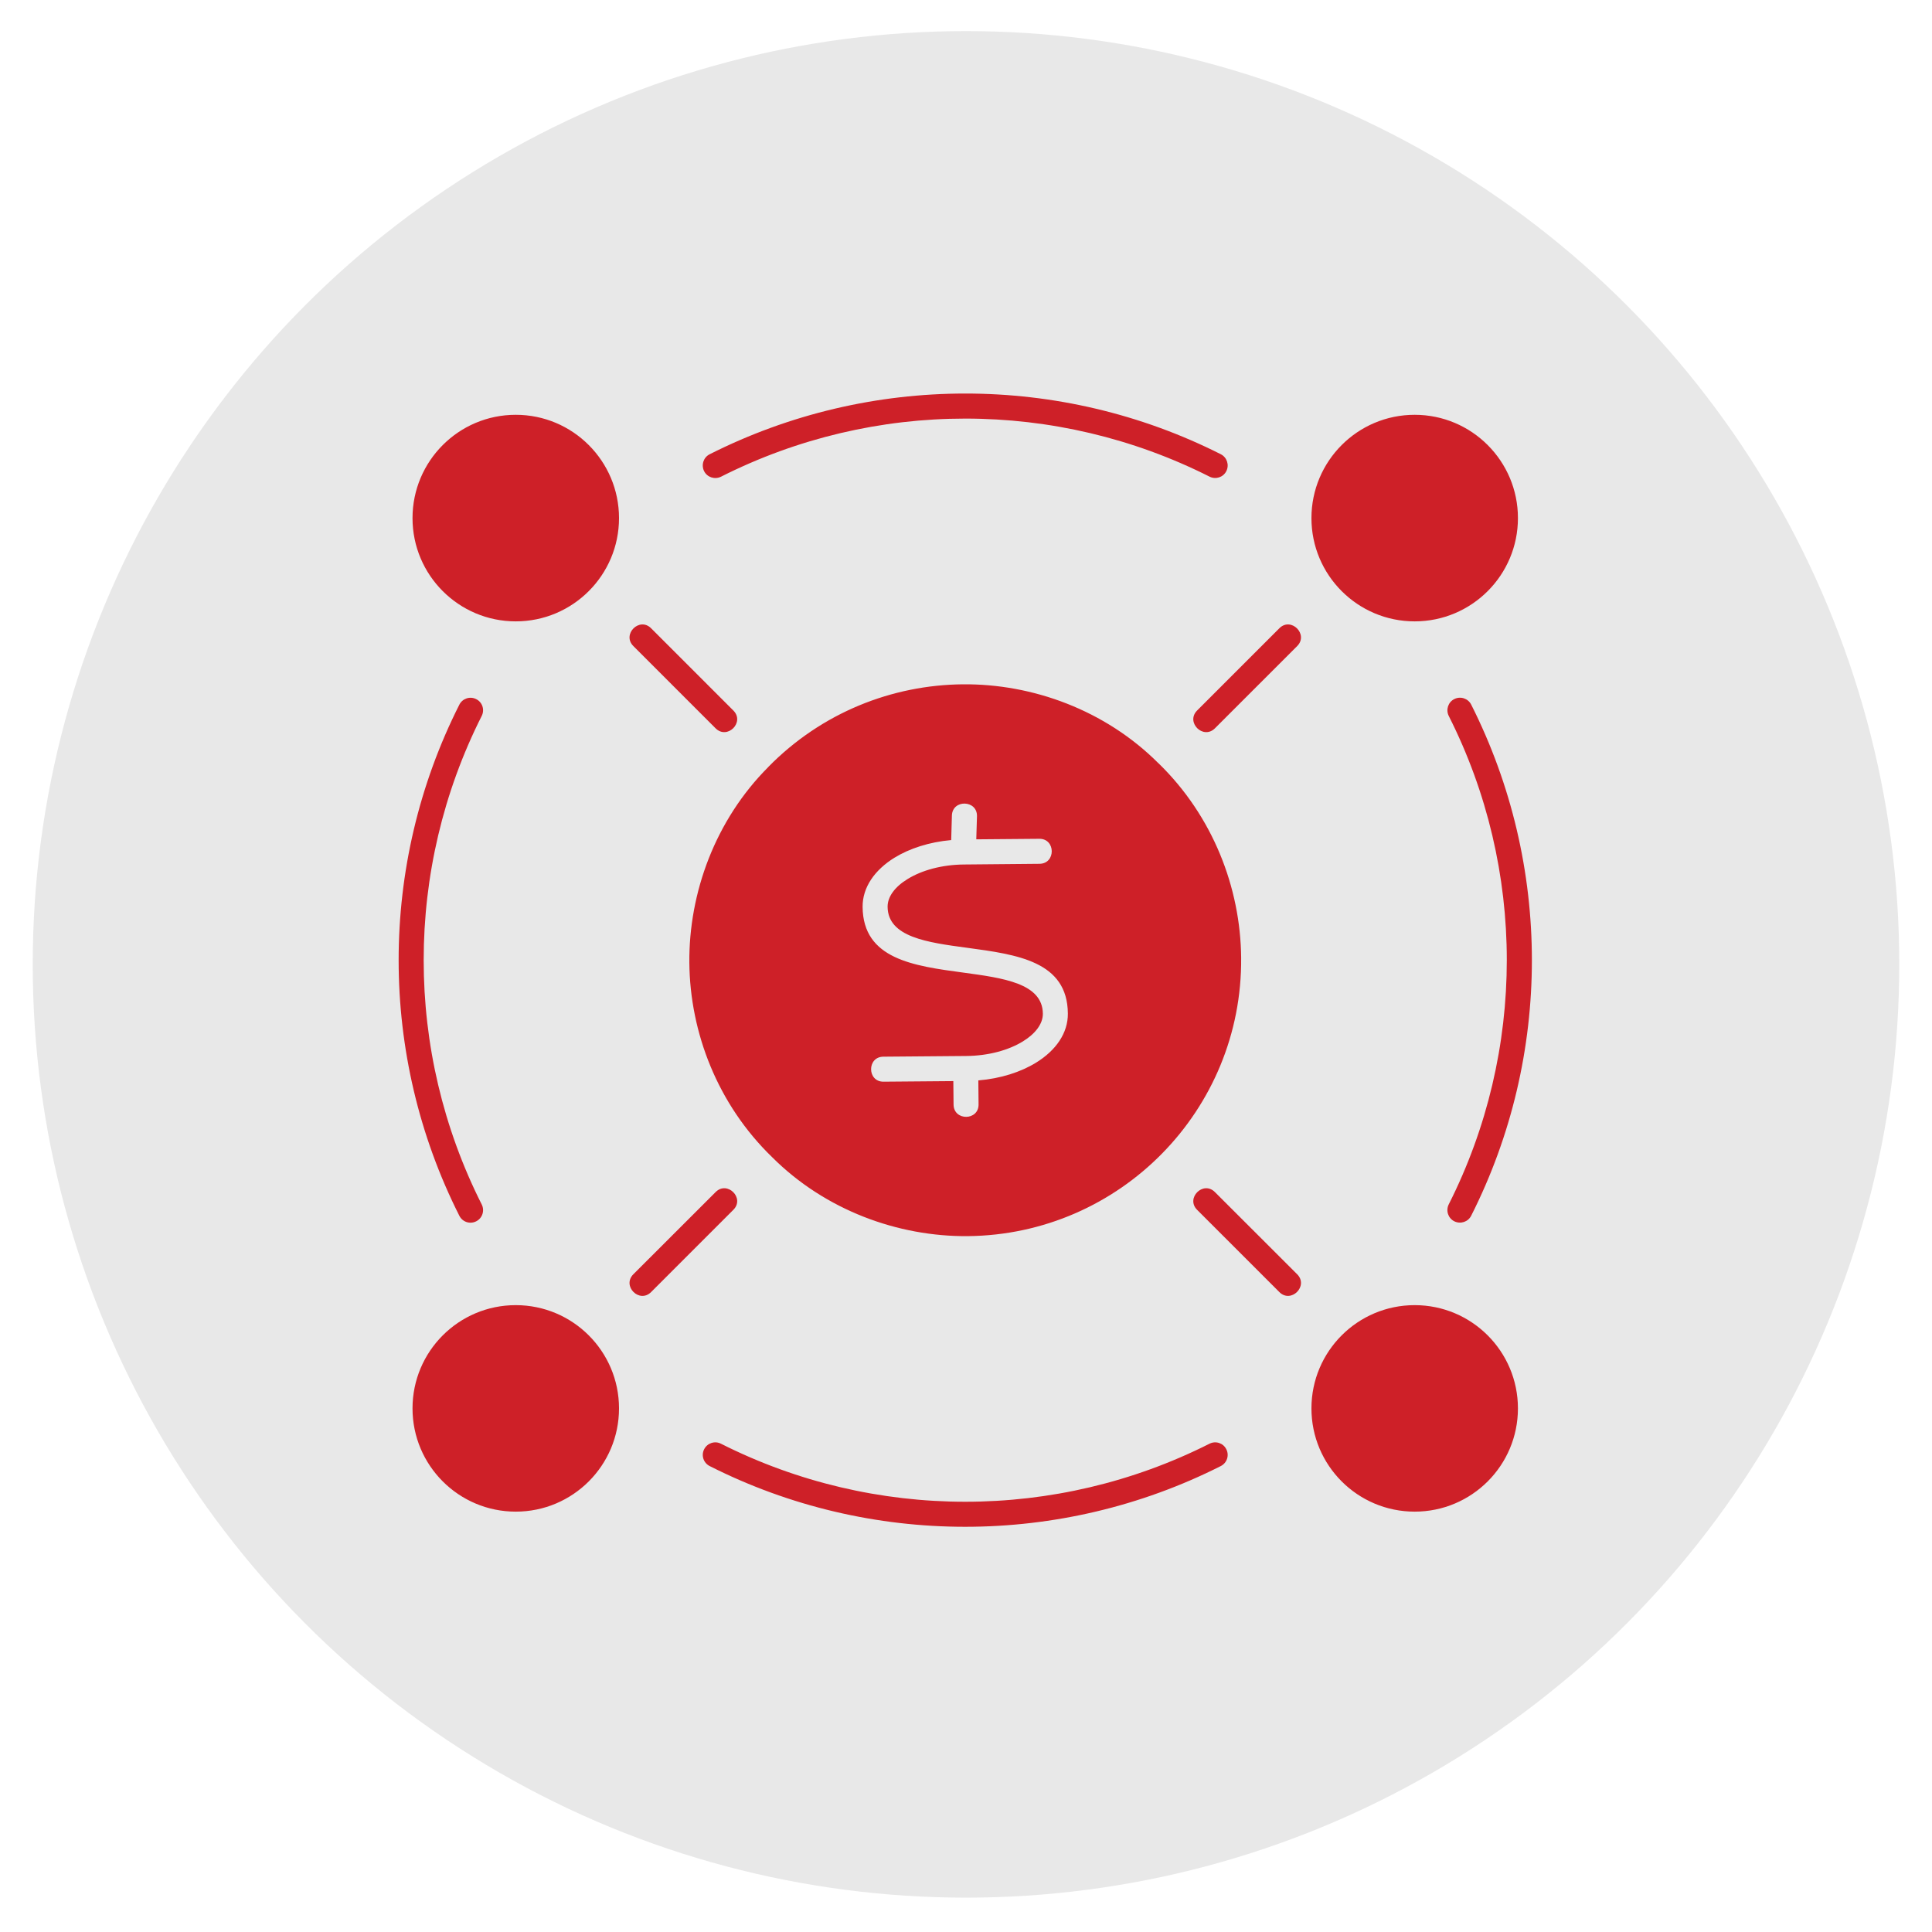 <svg xmlns="http://www.w3.org/2000/svg" xmlns:xlink="http://www.w3.org/1999/xlink" x="0px" y="0px" viewBox="0 0 500 500" xml:space="preserve"><style type="text/css">	.st0{fill-rule:evenodd;clip-rule:evenodd;fill:#E8E8E8;}	.st1{display:none;}	.st2{display:inline;}	.st3{fill:#CE2028;}	.st4{display:inline;fill-rule:evenodd;clip-rule:evenodd;fill:#CE2029;}	.st5{display:inline;fill-rule:evenodd;clip-rule:evenodd;fill:#CE2028;}</style><g id="Layer_13">	<circle class="st0" cx="250" cy="249.58" r="241.53"></circle></g><g id="Layer_1" class="st1">	<g class="st2">		<path class="st3" d="M320.97,277.8h-5.08v68.53l54.91,0V167.17h-66.09v62.61h2.24c0.9,0,1.73,0.57,2.02,1.48l13.98,43.59   c0.1,0.25,0.16,0.53,0.16,0.82C323.1,276.84,322.14,277.8,320.97,277.8z M341.53,184.08c0-1.17,0.96-2.13,2.13-2.13h10.97   c1.17,0,2.13,0.96,2.13,2.13v10.97c0,1.17-0.96,2.13-2.13,2.13h-10.97c-1.17,0-2.13-0.96-2.13-2.13V184.08z M341.53,206.02   c0-1.17,0.96-2.13,2.13-2.13h10.97c1.17,0,2.13,0.96,2.13,2.13v10.97c0,1.17-0.96,2.13-2.13,2.13h-10.97   c-1.17,0-2.13-0.96-2.13-2.13V206.02z M341.53,227.96c0-1.17,0.96-2.13,2.13-2.13h10.97c1.17,0,2.13,0.96,2.13,2.13v10.97   c0,1.17-0.96,2.13-2.13,2.13h-10.97c-1.17,0-2.13-0.96-2.13-2.13V227.96z M319.58,184.08c0-1.17,0.96-2.13,2.13-2.13h10.97   c1.17,0,2.13,0.96,2.13,2.13v10.97c0,1.17-0.96,2.13-2.13,2.13h-10.97c-1.17,0-2.13-0.96-2.13-2.13V184.08z M319.58,206.02   c0-1.17,0.96-2.13,2.13-2.13h10.97c1.17,0,2.13,0.96,2.13,2.13v10.97c0,1.17-0.96,2.13-2.13,2.13h-10.97   c-1.17,0-2.13-0.96-2.13-2.13V206.02z M321.72,241.06c-1.17,0-2.13-0.96-2.13-2.13v-10.97c0-1.17,0.96-2.13,2.13-2.13h10.97   c1.17,0,2.13,0.96,2.13,2.13v10.97c0,1.17-0.96,2.13-2.13,2.13H321.72z"></path>		<path class="st3" d="M168.46,222.68c10.94,1.09,22.19-1.59,31.65-8.03c0.97-0.66,1.22-1.98,0.56-2.95   c-0.66-0.97-1.98-1.21-2.95-0.56l-0.01-0.01c-8.63,5.87-18.87,8.3-28.83,7.31c-9.8-0.97-19.33-5.25-26.77-12.83   c-8.44-8.59-12.59-19.79-12.49-30.94s4.46-22.28,13.04-30.71c8.59-8.44,19.79-12.59,30.94-12.49c11.15,0.1,22.28,4.46,30.71,13.04   c7.44,7.56,11.55,17.17,12.35,26.99c0.81,9.99-1.79,20.19-7.82,28.7c-0.68,0.95-0.45,2.27,0.51,2.95   c0.95,0.68,2.27,0.45,2.95-0.51c6.62-9.34,9.48-20.53,8.6-31.48c-0.87-10.77-5.39-21.32-13.56-29.64   c-9.26-9.42-21.46-14.19-33.71-14.31c-12.25-0.1-24.54,4.46-33.96,13.71c-9.42,9.26-14.19,21.46-14.31,33.71   c-0.1,12.25,4.46,24.54,13.71,33.96C147.23,216.9,157.7,221.61,168.46,222.68z"></path>		<path class="st3" d="M164.28,283.73l5.81-5.22l0.01-0.01h-41.47v82.54h49.51v-67.72l-10.92,9.81c-0.39,0.39-0.92,0.63-1.52,0.63   c-1.17,0-2.13-0.96-2.13-2.13v-16.32C163.57,284.73,163.81,284.15,164.28,283.73z M151.26,333.7c0,1.17-0.96,2.13-2.13,2.13h-8.09   c-1.17,0-2.13-0.96-2.13-2.13v-8.09c0-1.17,0.96-2.13,2.13-2.13h8.09c1.17,0,2.13,0.96,2.13,2.13V333.7z M151.26,317.51   c0,1.17-0.96,2.13-2.13,2.13h-8.09c-1.17,0-2.13-0.96-2.13-2.13v-8.09c0-1.17,0.96-2.13,2.13-2.13h8.09   c1.17,0,2.13,0.96,2.13,2.13V317.51z M167.44,333.7c0,1.17-0.96,2.13-2.13,2.13h-8.09c-1.17,0-2.13-0.96-2.13-2.13v-8.09   c0-1.17,0.96-2.13,2.13-2.13h8.09c1.17,0,2.13,0.96,2.13,2.13V333.7z M165.3,307.28c1.17,0,2.13,0.96,2.13,2.13v8.09   c0,1.17-0.96,2.13-2.13,2.13h-8.09c-1.17,0-2.13-0.96-2.13-2.13v-8.09c0-1.17,0.96-2.13,2.13-2.13H165.3z"></path>		<rect x="121.38" y="365.31" class="st3" width="197.84" height="6.63"></rect>		<path class="st3" d="M311.62,361.04V278.5h-41.47l5.81,5.22c0.47,0.42,0.71,1,0.71,1.58v16.32c0,1.17-0.96,2.13-2.13,2.13   c-0.59,0-1.12-0.24-1.52-0.63l-10.92-9.81v67.72h49.51L311.62,361.04z M284.55,333.04c0,1.17-0.96,2.13-2.13,2.13h-8.09   c-1.17,0-2.13-0.96-2.13-2.13v-8.09c0-1.17,0.96-2.13,2.13-2.13h8.09c1.17,0,2.13,0.96,2.13,2.13V333.04z M284.55,316.87   c0,1.17-0.96,2.13-2.13,2.13h-8.09c-1.17,0-2.13-0.96-2.13-2.13v-8.09c0-1.17,0.96-2.13,2.13-2.13h8.09   c1.17,0,2.13,0.96,2.13,2.13V316.87z M300.74,333.04c0,1.17-0.96,2.13-2.13,2.13h-8.09c-1.17,0-2.13-0.96-2.13-2.13v-8.09   c0-1.17,0.96-2.13,2.13-2.13h8.09c1.17,0,2.13,0.96,2.13,2.13V333.04z M300.74,316.87c0,1.17-0.96,2.13-2.13,2.13h-8.09   c-1.17,0-2.13-0.96-2.13-2.13v-8.09c0-1.17,0.96-2.13,2.13-2.13h8.09c1.17,0,2.13,0.96,2.13,2.13V316.87z"></path>		<rect x="315.89" y="350.6" class="st3" width="62.72" height="6.63"></rect>		<path class="st3" d="M218.69,234.86c0.11-0.1,0.23-0.19,0.35-0.25c0.04-0.01,0.06-0.04,0.09-0.05l0.05-0.03l0.04-0.03l0.08-0.03   l0.01-0.01l0.04-0.01c0.05-0.01,0.1-0.04,0.15-0.05l0.05-0.01c0.09-0.03,0.16-0.04,0.25-0.05l0.05-0.01h0.56l0.05,0.01   c0.09,0.01,0.16,0.03,0.25,0.05l0.05,0.01c0.05,0.01,0.1,0.03,0.15,0.05l0.04,0.01l0.01,0.01l0.08,0.03l0.04,0.03l0.05,0.03   c0.04,0.01,0.06,0.04,0.09,0.05c0.13,0.08,0.24,0.16,0.35,0.27l43.05,38.64l-0.01,0.01h53.44l-12.65-39.49l-169.03-0.01   l-14.07,39.49h53.34L218.69,234.86z"></path>		<path class="st3" d="M300.44,165.02c0-1.17,0.96-2.13,2.13-2.13h8.7v-10.12l-66.09-25.4v102.39l55.26,0V165.02z M274.37,197.86   c0,1.17-0.96,2.13-2.13,2.13h-10.27c-1.17,0-2.13-0.96-2.13-2.13v-10.97c0-1.17,0.96-2.13,2.13-2.13h10.27   c1.17,0,2.13,0.96,2.13,2.13V197.86z M274.37,175.93c0,1.17-0.96,2.13-2.13,2.13h-10.27c-1.17,0-2.13-0.96-2.13-2.13v-10.97   c0-1.17,0.96-2.13,2.13-2.13h10.27c1.17,0,2.13,0.96,2.13,2.13V175.93z M294.91,197.86c0,1.17-0.96,2.13-2.13,2.13h-10.27   c-1.17,0-2.13-0.96-2.13-2.13v-10.97c0-1.17,0.96-2.13,2.13-2.13h10.27c1.17,0,2.13,0.96,2.13,2.13V197.86z M294.91,175.93   c0,1.17-0.96,2.13-2.13,2.13h-10.27c-1.17,0-2.13-0.96-2.13-2.13v-10.97c0-1.17,0.96-2.13,2.13-2.13h10.27   c1.17,0,2.13,0.96,2.13,2.13V175.93z"></path>		<path class="st3" d="M261.49,287.03l10.92,9.81v-10.58l-9.16-8.22c-0.05-0.05-0.11-0.1-0.16-0.15l-0.62-0.56   c-0.06-0.05-0.13-0.1-0.18-0.15l-42.17-37.85l-42.17,37.85c-0.05,0.05-0.1,0.1-0.16,0.15l-0.62,0.56   c-0.06,0.05-0.11,0.1-0.18,0.15l-9.16,8.22v10.58l10.92-9.81l-0.01,0c0.06-0.05,0.11-0.1,0.18-0.15l39.75-35.69   c0.11-0.09,0.23-0.18,0.35-0.25c0.03-0.01,0.05-0.04,0.09-0.05l0.05-0.03l0.04-0.03l0.08-0.03l0.01-0.01l0.04-0.01   c0.05-0.03,0.1-0.04,0.15-0.05l0.05-0.01c0.09-0.03,0.16-0.04,0.25-0.05l0.05-0.01h0.56l0.05,0.01c0.09,0.01,0.16,0.03,0.25,0.05   l0.05,0.01c0.05,0.01,0.1,0.04,0.15,0.05l0.04,0.01l0.01,0.01l0.08,0.03l0.04,0.03l0.05,0.03c0.03,0.01,0.06,0.04,0.09,0.05   c0.13,0.08,0.24,0.16,0.35,0.27l39.74,35.67C261.38,286.92,261.44,286.98,261.49,287.03z"></path>		<path class="st3" d="M257.84,361.04v-71.56l-37.71-33.84l-37.71,33.84v71.56h23.75v-40.89c0-1.17,0.96-2.13,2.13-2.13h23.64   c1.17,0,2.13,0.96,2.13,2.13v40.89H257.84z M227.9,300.63c-1.99,2-4.75,3.22-7.78,3.22c-3.04,0-5.78-1.22-7.78-3.22   c-2-1.99-3.22-4.75-3.22-7.78c0-3.04,1.22-5.78,3.22-7.78c1.99-2,4.75-3.22,7.78-3.22c3.04,0,5.78,1.22,7.78,3.22   c2,1.99,3.22,4.75,3.22,7.78C231.12,295.89,229.9,298.63,227.9,300.63z"></path>		<path class="st3" d="M167.73,208.23c-0.05,0.4,0.37,0.76,0.94,0.8c0.4,0.03,0.79-0.12,0.99-0.37l27.87-35.95   c0.42-0.57,0.39-1.26-0.09-1.81c-0.43-0.53-1.22-0.86-2.08-0.85h-18.78c-0.98,0-1.77-0.56-1.78-1.25c0-0.04,0-0.08,0.01-0.11   l3.54-26.76c0.05-0.4-0.36-0.76-0.93-0.8c-0.41-0.03-0.81,0.12-1,0.38l-27.87,35.95c-0.42,0.57-0.39,1.26,0.09,1.81   c0.43,0.53,1.22,0.86,2.08,0.85h18.78c0.98,0,1.77,0.56,1.78,1.25c0,0.04,0,0.08-0.01,0.11L167.73,208.23z"></path>	</g></g><g id="Layer_2" class="st1">	<path class="st4" d="M252.81,175.88l29.18,16.85l29.2,16.85c0.3-0.51,0.73-0.96,1.27-1.27l15.24-8.79l3.45,5.98l-15.25,8.8  c-0.55,0.31-1.14,0.47-1.72,0.47v67.43c0.59,0,1.18,0.15,1.72,0.47l15.25,8.8l-3.45,5.98l-15.24-8.8  c-0.55-0.31-0.97-0.75-1.27-1.26l-29.2,16.85l-29.18,16.85c0.3,0.51,0.47,1.11,0.47,1.74v17.59l-6.93-0.01v-17.59  c0-0.63,0.16-1.22,0.47-1.74l-29.18-16.85l-29.2-16.85c-0.3,0.51-0.73,0.94-1.27,1.26l-15.24,8.8l-3.45-5.98l15.25-8.8  c0.55-0.31,1.14-0.47,1.72-0.47l-0.01-33.7v-33.72c-0.59,0-1.18-0.15-1.72-0.47l-15.25-8.8l3.45-5.98l15.24,8.79  c0.55,0.31,0.97,0.75,1.27,1.27l29.2-16.85l29.18-16.85c-0.3-0.51-0.47-1.11-0.47-1.74v-17.59h6.94v17.59  C253.27,174.78,253.11,175.37,252.81,175.88L252.81,175.88z M249.81,414.95c-12.22,0-22.14-9.91-22.14-22.14  c0-12.22,9.91-22.14,22.14-22.14c12.22,0,22.14,9.91,22.14,22.14C271.94,405.04,262.03,414.95,249.81,414.95z M105.65,165.26  c6.12-10.6,19.66-14.22,30.25-8.1s14.22,19.66,8.1,30.25c-6.12,10.6-19.66,14.22-30.25,8.1  C103.17,189.39,99.53,175.85,105.65,165.26z M249.81,82.03c12.22,0,22.14,9.91,22.14,22.14s-9.91,22.14-22.14,22.14  c-12.22,0-22.14-9.91-22.14-22.14S237.58,82.03,249.81,82.03z M393.97,331.72c-6.12,10.6-19.66,14.22-30.25,8.1  s-14.22-19.66-8.1-30.25c6.12-10.6,19.66-14.22,30.25-8.1C396.45,307.58,400.09,321.12,393.97,331.72z M105.65,331.72  c-6.12-10.6-2.49-24.13,8.1-30.25c10.6-6.12,24.13-2.49,30.25,8.1c6.12,10.6,2.49,24.13-8.1,30.25  C125.31,345.94,111.77,342.31,105.65,331.72z M393.97,165.26c6.12,10.6,2.49,24.13-8.1,30.25c-10.6,6.12-24.13,2.49-30.25-8.1  c-6.12-10.58-2.49-24.13,8.1-30.25C374.31,151.04,387.85,154.66,393.97,165.26z M374.79,171.3c-1.22,0-2.33,0.44-3.2,1.16  c-0.12,0.1-0.25,0.19-0.36,0.31c-0.92,0.92-1.48,2.16-1.48,3.56c0,1.38,0.56,2.64,1.48,3.56c0.92,0.92,2.16,1.48,3.56,1.48  c1.38,0,2.64-0.56,3.56-1.48c0.92-0.92,1.48-2.16,1.48-3.56c0-1.2-0.44-2.33-1.16-3.2c-0.1-0.12-0.19-0.25-0.31-0.36  C377.43,171.87,376.17,171.3,374.79,171.3L374.79,171.3z M124.83,171.3c-1.38,0-2.64,0.56-3.56,1.48l0.01,0.01  c-0.92,0.92-1.48,2.18-1.48,3.55c0,1.38,0.56,2.64,1.48,3.56c0.92,0.92,2.16,1.48,3.56,1.48c1.38,0,2.64-0.56,3.56-1.48  c0.92-0.92,1.48-2.16,1.48-3.56c0-1.38-0.56-2.64-1.48-3.56C127.47,171.87,126.21,171.3,124.83,171.3z M249.81,387.77  c-1.22,0-2.34,0.45-3.22,1.18c-0.12,0.1-0.23,0.19-0.34,0.3c-0.92,0.92-1.48,2.16-1.48,3.56c0,1.38,0.56,2.64,1.48,3.56  s2.16,1.48,3.56,1.48c1.4,0,2.64-0.56,3.56-1.48c0.92-0.92,1.48-2.16,1.48-3.56c0-1.38-0.56-2.63-1.48-3.55l-0.01-0.01  C252.44,388.33,251.19,387.77,249.81,387.77L249.81,387.77z M343.61,302.64h-10.9l5.45-9.45L343.61,302.64z M343.61,194.33  l-5.45,9.45l-5.45-9.45H343.61z M156.01,194.33h10.9l-5.45,9.45L156.01,194.33z M249.81,140.18l5.45,9.45h-10.9L249.81,140.18z   M249.81,356.79l-5.45-9.45h10.9L249.81,356.79z M156.01,302.64l5.45-9.45l5.45,9.45H156.01z M237.82,212.94l-11.17,34.93h19.3  L236,284.02l36.97-49.36h-26.61l7.72-21.74L237.82,212.94z"></path></g><g id="Layer_3" class="st1">	<g class="st2">		<path class="st3" d="M167.17,126.6c2.72,0,4.89-2.17,4.89-4.89v-14.68c0-2.72-2.17-4.89-4.89-4.89c-2.72,0-4.89,2.17-4.89,4.89   v14.68C162.28,124.43,164.46,126.6,167.17,126.6z"></path>		<path class="st3" d="M133.47,137.47c1.09,1.09,2.17,1.63,3.81,1.63s2.72-0.54,3.81-1.63c2.17-2.17,2.17-5.44,0-7.07l-10.33-10.33   c-2.17-2.17-5.44-2.17-7.07,0c-2.17,2.17-2.17,5.44,0,7.07L133.47,137.47z"></path>		<path class="st3" d="M129.12,164.11c0-2.72-2.17-4.89-4.89-4.89h-14.13c-2.72,0-4.89,2.17-4.89,4.89c0,2.72,2.17,4.89,4.89,4.89   h14.68C126.95,169.55,129.12,166.83,129.12,164.11z"></path>		<path class="st3" d="M140.54,190.75c-2.17-2.17-5.44-2.17-7.07,0l-10.33,10.33c-2.17,2.17-2.17,5.44,0,7.07   c1.09,1.09,2.17,1.63,3.81,1.63c1.63,0,2.72-0.54,3.81-1.63l10.33-10.33C142.71,196.19,142.71,192.92,140.54,190.75z"></path>		<path class="st3" d="M197.62,139.1c1.09,0,2.72-0.54,3.81-1.63l10.33-10.33c2.17-2.17,2.17-5.44,0-7.07   c-2.17-2.17-5.44-2.17-7.07,0l-10.87,10.33c-2.17,2.17-2.17,5.44,0,7.07C194.9,138.56,196.53,139.1,197.62,139.1z"></path>		<path class="st3" d="M348.74,251.63l-2.72-5.44c-2.17-3.81-5.98-5.98-10.33-5.98h-27.18c-10.87,0-20.11-7.61-22.29-17.94   l-2.17-9.24c-0.54-2.17-1.63-4.35-3.26-5.98l-17.4-16.85c-4.89-4.89-7.07-11.42-6.52-18.48l3.26-33.7c-2.17,0-3.81,0-5.98,0   c-20.11,0-40.23,5.44-57.08,15.77c0.54,2.17,0.54,4.35,0.54,7.07c0,19.03-15.22,34.25-34.25,34.25c-2.72,0-4.89,0-7.07-0.54   c-9.79,16.85-15.22,36.42-15.77,55.99l6.52-0.54c4.89-0.54,9.79,0,14.13,1.63l23.92,8.7c8.15,3.26,15.22,9.79,18.48,17.94   l5.98,15.22c2.72,7.07,8.7,11.96,15.77,13.05c5.44,0.54,10.87,3.26,15.22,6.52c4.35,3.81,7.61,8.15,9.79,13.59l1.09,3.81   c2.17,6.52,2.72,13.59,0.54,20.11l-4.89,13.59c2.17,0,4.89,0.54,7.07,0.54c8.7,0,17.4-1.09,25.55-2.72   c1.63-6.52,4.89-12.5,9.79-17.4v-41.86l-30.44-3.26c-3.81-0.54-7.07-1.63-9.79-3.81l-21.75-14.68c-3.81-2.72-6.52-5.98-8.15-10.33   l-7.07-17.4c-3.26-8.7-1.09-19.03,6.52-25.01l7.61-6.52c8.7-7.07,21.75-6.52,29.9,1.63l21.2,22.29c1.09,1.09,2.72,2.17,4.89,2.72   l20.66,5.98c3.81-2.17,8.7-3.81,13.59-3.81c15.22,0,27.18,12.5,27.18,27.18v41.86c13.05-16.85,20.66-36.42,22.83-57.62   C359.62,262.51,352.55,258.16,348.74,251.63z M169.35,222.28c0,2.72-2.72,5.44-5.44,5.44c-2.72,0-5.44-2.72-5.44-5.44v-15.77   c0-2.72,2.72-5.44,5.44-5.44c2.72,0,5.44,2.72,5.44,5.44V222.28z M211.21,208.14c-1.09,1.09-2.17,1.63-3.81,1.63   s-2.72-0.54-3.81-1.63l-10.87-10.87c-2.17-2.17-2.17-5.44,0-7.61c2.17-2.17,5.44-2.17,7.61,0l10.87,10.87   C213.38,202.71,213.38,205.97,211.21,208.14z M225.34,166.29h-15.77c-2.72,0-5.44-2.17-5.44-5.44c0-2.72,2.72-5.44,5.44-5.44   h15.77c2.72,0,5.44,2.72,5.44,5.44C230.78,164.11,228.6,166.29,225.34,166.29z"></path>		<path class="st3" d="M163.91,184.23c13.05,0,23.38-10.33,23.38-23.38c0-12.5-10.33-23.38-23.38-23.38   c-12.5,0-23.38,10.33-23.38,23.38C140.54,173.35,150.86,184.23,163.91,184.23z"></path>		<path class="st3" d="M332.98,346.77v-68.5c0-8.7-7.07-16.31-16.31-16.31c-9.24,0-16.31,7.61-16.31,16.31v68.5   c0,1.63-0.54,2.72-1.63,3.81c-4.89,4.35-7.61,9.79-8.7,16.31l0,0c-0.54,3.26-0.54,6.52,0,9.79c2.17,10.33,10.33,18.48,20.66,20.66   c8.15,1.63,16.85-0.54,22.83-5.44c6.52-5.44,10.33-13.05,10.33-21.2c0-7.61-3.26-15.22-9.24-20.11   C334.07,349.49,332.98,348.4,332.98,346.77z M316.67,387.54c-9.24,0-16.31-7.61-16.31-16.31c0-7.07,4.35-13.05,10.87-15.22v-73.39   c0-2.72,2.72-5.44,5.44-5.44c3.26,0,5.44,2.72,5.44,5.44v72.85c6.52,2.17,10.87,8.15,10.87,15.22   C332.98,379.93,325.91,387.54,316.67,387.54z"></path>		<path class="st3" d="M271.01,139.65l-3.26,33.7c-0.54,3.81,1.09,7.07,3.26,9.79l16.85,16.85c3.26,3.26,5.44,7.07,5.98,11.42   l2.17,9.24c1.09,5.44,5.98,9.24,11.96,9.24h27.18c8.15,0,15.77,4.35,20.11,11.42l2.72,4.89c2.17,3.26,5.44,5.44,9.24,5.98v-0.54   C367.77,194.55,325.37,147.8,271.01,139.65z"></path>		<circle class="st3" cx="316.67" cy="371.23" r="5.44"></circle>		<path class="st3" d="M240.02,329.92c-1.09-3.81-3.26-6.52-6.52-8.7c-2.72-2.17-5.98-3.81-9.79-4.35   c-10.87-1.63-20.66-9.24-24.46-19.57l-5.98-15.22c-2.17-5.44-6.52-9.79-11.96-11.42l-23.92-8.7c-2.72-1.09-5.98-1.63-9.24-1.09   l-6.52,0c4.35,52.19,44.03,94.05,94.59,102.2l5.44-16.85c1.63-4.35,1.09-8.7,0-13.05L240.02,329.92z"></path>		<path class="st3" d="M279.7,259.25c-3.81-1.09-7.07-3.26-9.24-5.44l-21.2-22.29c-3.81-4.35-10.33-4.35-15.22-1.09l-7.61,6.52   c-3.81,3.26-4.89,8.15-3.26,12.5l7.07,17.4c0.54,2.17,2.17,3.81,4.35,5.44l21.75,14.68c1.63,1.09,3.26,1.63,4.89,1.63l29.36,3.26   v-13.59c0-5.44,1.63-10.33,4.35-14.68L279.7,259.25z"></path>	</g></g><g id="Layer_4" class="st1">	<path class="st5" d="M121.94,312.06h30.88c1.11,0,2.01,0.91,2.01,2.01v46.99h51.94v-82.01l-50.06-39.15l-50.06,39.15v82.01h13.28  v-46.99C119.94,312.96,120.84,312.06,121.94,312.06L121.94,312.06z M156.7,267.44c3.76,0,7.15,1.56,9.62,4.06  c2.45,2.5,3.97,5.96,3.97,9.76c0,3.81-1.51,7.25-3.97,9.76c-2.47,2.52-5.86,4.06-9.62,4.06c-3.76,0-7.15-1.56-9.62-4.06  c-2.45-2.5-3.97-5.96-3.97-9.76c0-3.81,1.51-7.25,3.97-9.76C149.55,268.98,152.94,267.44,156.7,267.44z M285.76,199.49  c-0.91-0.62-1.15-1.88-0.53-2.79s1.88-1.15,2.79-0.53c11.42,7.77,24.99,11.01,38.2,9.7c12.98-1.29,25.61-6.96,35.49-17.01  l0.08-0.08c11.12-11.37,16.6-26.15,16.45-40.89c-0.13-14.78-5.91-29.51-17.3-40.7l-0.08-0.08c-11.37-11.12-26.15-16.6-40.89-16.45  c-14.78,0.13-29.51,5.91-40.68,17.28c-9.86,10.03-15.31,22.76-16.36,35.76c-1.07,13.24,2.39,26.76,10.37,38.02  c0.64,0.91,0.43,2.15-0.48,2.79s-2.15,0.43-2.79-0.48c-8.54-12.07-12.25-26.52-11.1-40.65c1.13-13.91,6.96-27.52,17.5-38.26  c11.95-12.17,27.7-18.33,43.52-18.48c15.75-0.14,31.57,5.72,43.72,17.58c0.05,0.03,0.1,0.08,0.13,0.13  c12.15,11.95,18.32,27.7,18.46,43.5c0.14,15.75-5.72,31.57-17.58,43.72c-0.03,0.05-0.08,0.1-0.13,0.13  c-10.54,10.72-24.05,16.79-37.92,18.16c-14.11,1.4-28.64-2.05-40.86-10.37L285.76,199.49z M290.14,117.48  c-8.55,8.39-12.89,19.45-12.98,30.55c-0.1,11.05,4,22.14,12.33,30.66l0.1,0.1c8.39,8.55,19.45,12.89,30.55,12.98  c11.05,0.1,22.14-4,30.66-12.33l0.1-0.1c8.55-8.39,12.89-19.45,12.98-30.55c0.1-11.05-4-22.14-12.33-30.66l-0.1-0.1  c-8.39-8.55-19.45-12.89-30.55-12.98c-11.05-0.1-22.14,4-30.66,12.33L290.14,117.48z M317.14,118.23v5.64  c-3.19,0.54-6.04,1.82-8.28,3.6c-3.23,2.56-5.22,6.16-5.22,10.21c0,4.03,1.99,7.65,5.22,10.21c3.01,2.39,7.14,3.87,11.64,3.87  c2.96,0,5.61,0.92,7.47,2.41c1.66,1.32,2.69,3.07,2.69,4.97c0,1.9-1.04,3.65-2.69,4.97c-1.88,1.5-4.52,2.41-7.47,2.41  c-2.44,0-4.65-0.62-6.4-1.67c-1.66-0.99-2.9-2.36-3.44-3.89c-0.62-1.74-2.55-2.63-4.28-2.01c-1.74,0.62-2.63,2.55-2.01,4.28  c1.08,3.01,3.33,5.56,6.31,7.34c1.9,1.13,4.11,1.96,6.48,2.36v5.64c0,1.85,1.5,3.34,3.34,3.34c1.85,0,3.34-1.5,3.34-3.34v-5.64  c3.19-0.54,6.04-1.82,8.28-3.6c3.23-2.56,5.22-6.16,5.22-10.21c0-4.03-1.99-7.65-5.22-10.21c-3.01-2.39-7.14-3.87-11.64-3.87  c-2.96,0-5.61-0.92-7.47-2.41c-1.66-1.32-2.69-3.07-2.69-4.97c0-1.9,1.04-3.65,2.69-4.97c1.88-1.5,4.52-2.41,7.47-2.41  c2.47,0,4.7,0.64,6.47,1.69c1.66,1,2.88,2.37,3.41,3.93c0.61,1.75,2.5,2.68,4.25,2.09c1.75-0.61,2.68-2.5,2.09-4.25  c-1.05-3.04-3.3-5.65-6.29-7.47c-1.93-1.16-4.16-2.01-6.56-2.41v-5.64c0-1.85-1.5-3.34-3.34-3.34c-1.85,0-3.34,1.5-3.34,3.34  L317.14,118.23z M216.76,365.09H96.63v10.23h120.13V365.09z M308.15,312.07h30.88c1.11,0,2.01,0.91,2.01,2.01v46.99h51.94v-82.01  l-50.06-39.15l-50.06,39.15v82.01h13.28v-46.99C306.15,312.96,307.06,312.07,308.15,312.07L308.15,312.07z M342.92,267.44  c3.76,0,7.15,1.56,9.62,4.06c2.45,2.5,3.97,5.96,3.97,9.76c0,3.81-1.51,7.25-3.97,9.76c-2.47,2.52-5.86,4.06-9.62,4.06  c-3.76,0-7.15-1.56-9.62-4.06c-2.45-2.5-3.97-5.96-3.97-9.76c0-3.81,1.51-7.25,3.97-9.76  C335.77,268.98,339.17,267.44,342.92,267.44z M402.99,365.09H282.86v10.23h120.13V365.09z M303.66,252.02l1.48-1.16l0.05-0.03  l11.82-9.25l0.06-0.05l25.85-20.21l69.11,54.06v13.49l-15.67-12.25c-0.08-0.08-0.18-0.14-0.27-0.21l-51.91-40.6  c-0.1-0.08-0.19-0.14-0.29-0.19l-0.29-0.1c-0.21-0.08-0.43-0.13-0.65-0.13h-0.11c-0.24,0-0.45,0.05-0.67,0.13l-0.29,0.1  c-0.1,0.06-0.19,0.13-0.29,0.19l-51.91,40.6c-0.1,0.06-0.19,0.13-0.27,0.21l-15.67,12.25v-13.49l29.58-23.14  c0.1-0.06,0.19-0.13,0.27-0.21L303.66,252.02z M300.28,248.95v0.62l-29.72,23.24c-0.51,0.4-0.76,0.99-0.78,1.58v18.59  c0,1.11,0.91,2.01,2.01,2.01c0.53,0,1-0.21,1.37-0.54l15.67-12.25v48.77h-78.05v-48.77l15.67,12.25c0.37,0.33,0.84,0.54,1.37,0.54  c1.11,0,2.01-0.91,2.01-2.01v-18.59c0-0.59-0.27-1.18-0.78-1.58l-28.91-22.6v-1.26l50.06-39.15l50.06,39.15L300.28,248.95z   M312.55,239.98l-8.63,6.75l-0.27-0.21c-0.08-0.08-0.18-0.16-0.27-0.22l-51.91-40.6c-0.1-0.08-0.19-0.14-0.29-0.19l-0.29-0.1  c-0.21-0.08-0.43-0.13-0.65-0.13h-0.11c-0.24,0-0.45,0.05-0.67,0.13l-0.29,0.1c-0.1,0.06-0.19,0.13-0.29,0.19l-51.91,40.6  c-0.1,0.06-0.19,0.14-0.27,0.22l-0.67,0.53l-8.63-6.75l62.74-49.07l62.34,48.76L312.55,239.98z M250.22,237.34  c-3.76,0-7.15,1.56-9.62,4.06c-2.45,2.5-3.97,5.96-3.97,9.76c0,3.81,1.51,7.25,3.97,9.76c2.47,2.52,5.86,4.06,9.62,4.06  c3.76,0,7.15-1.56,9.62-4.06c2.45-2.5,3.97-5.96,3.97-9.76c0-3.81-1.51-7.25-3.97-9.76C257.38,238.88,253.98,237.34,250.22,237.34z   M210.79,345.22h78.05v-10.23h-78.05V345.22z M103.26,276.61l-15.67,12.25v-13.49l69.11-54.06l26.25,20.53l0.05,0.03l11.82,9.25  l0.06,0.05l1.88,1.47c0.08,0.08,0.18,0.14,0.27,0.21l28.77,22.51v13.49l-15.67-12.25c-0.08-0.08-0.18-0.14-0.27-0.21l-51.91-40.6  c-0.1-0.08-0.19-0.14-0.29-0.19l-0.29-0.1c-0.21-0.08-0.43-0.13-0.65-0.13h-0.11c-0.24,0-0.45,0.05-0.67,0.13l-0.29,0.1  c-0.1,0.06-0.19,0.13-0.29,0.19l-51.91,40.6c-0.1,0.06-0.19,0.13-0.27,0.21L103.26,276.61z"></path></g><g id="Layer_5" class="st1">	<path class="st5" d="M103.1,393.58h65.69V232.24l-65.69,24.04L103.1,393.58z M287,202.62c1.38,0,2.48,1.11,2.48,2.48  c0,1.38-1.11,2.48-2.48,2.48h-12.69l-2.87,72.85l34.44,8.95l-4.86-105.52h-25.79l-0.73,18.75L287,202.62z M340.1,94.74  c0.57-1.33,1.47-2.5,2.57-3.39c1.55-1.29,3.54-2.05,5.71-2.05c2.48,0,4.74,1,6.37,2.65c1.63,1.63,2.65,3.89,2.65,6.37  c0,2.45-0.99,4.66-2.57,6.29c-1.17,1.2-2.68,2.06-4.37,2.47c0.04,0.21,0.07,0.42,0.1,0.63c0.12,0.81,0.18,1.63,0.18,2.45  c0,4.54-1.84,8.67-4.83,11.65c-2.62,2.62-6.13,4.37-10.03,4.75c0.01,0.09,0.03,0.18,0.04,0.28c0.1,0.75,0.15,1.48,0.15,2.21  c0,4.54-1.84,8.67-4.83,11.65c-2.98,2.98-7.1,4.83-11.65,4.83c-0.45,0-0.94-0.03-1.48-0.07l-0.12-0.01  c-1.2,3.36-3.2,6.34-5.76,8.72c-2.48,2.3-5.5,4.05-8.85,5.01c0.03,0.15,0.06,0.3,0.07,0.45c0.1,0.72,0.16,1.42,0.16,2.11  c0,3.77-1.52,7.18-3.99,9.64c-2.47,2.47-5.88,3.99-9.64,3.99s-7.18-1.52-9.64-3.99c-2.47-2.47-3.99-5.88-3.99-9.64  c0-2.14,0.49-4.16,1.38-5.97c0.67-1.36,1.55-2.62,2.63-3.68c-1.45-1.73-2.63-3.71-3.48-5.85c-1.03-2.54-1.58-5.32-1.58-8.22  c0-6.07,2.47-11.57,6.44-15.55c3.98-3.98,9.48-6.44,15.55-6.44c1.96,0,3.87,0.25,5.7,0.75c1.44,0.39,2.81,0.91,4.11,1.55  c1.39-1.63,3.09-2.98,5.02-3.96c1.79-0.93,3.78-1.52,5.88-1.72c-0.01-0.09-0.03-0.19-0.04-0.28c-0.1-0.75-0.15-1.48-0.15-2.21  c0-4.54,1.84-8.67,4.83-11.65c2.98-2.98,7.1-4.83,11.65-4.83c1.3,0,2.6,0.16,3.84,0.46C338.8,94.29,339.46,94.48,340.1,94.74  L340.1,94.74z M318.4,295.85l31.44,8.18c0.03,0.01,0.06,0.01,0.09,0.03l26.16,6.8v82.72h-135.1V275.71l28.42,7.4  c0.03,0,0.04,0.01,0.07,0.01l37.6,9.78c0.03,0.01,0.06,0.01,0.09,0.03l11.12,2.9c0.03,0.01,0.06,0.01,0.09,0.01L318.4,295.85z   M333.36,220.5c1.38,0,2.48,1.11,2.48,2.48c0,1.38-1.11,2.48-2.48,2.48h-10.15l-2.87,67.68l28.3,7.36l-4.1-94.56h-20.5l-0.61,14.55  h9.94L333.36,220.5z M343.93,194.68c0.45,0.16,0.91,0.3,1.39,0.42c1.05,0.25,2.12,0.39,3.2,0.39c3.78,0,7.22-1.54,9.7-4.02  c2.48-2.48,4.02-5.92,4.02-9.7c0-0.58-0.04-1.18-0.12-1.78c1.63-0.19,3.18-0.69,4.59-1.41c1.54-0.79,2.9-1.85,4.04-3.14  c1.02,0.49,2.09,0.9,3.21,1.2c1.51,0.4,3.09,0.61,4.71,0.61c5.04,0,9.58-2.03,12.89-5.34c3.3-3.3,5.34-7.85,5.34-12.89  c0-2.41-0.46-4.69-1.32-6.8c-0.67-1.69-1.6-3.24-2.74-4.63c0.82-0.85,1.5-1.82,2.02-2.89c0.73-1.51,1.15-3.2,1.15-4.99  c0-3.15-1.27-5.99-3.33-8.07c-2.06-2.06-4.92-3.33-8.07-3.33s-5.99,1.27-8.07,3.33c-2.06,2.06-3.33,4.92-3.33,8.07  c0,0.57,0.04,1.17,0.13,1.76l0.01,0.12c-2.68,0.81-5.1,2.23-7.09,4.08c-2.06,1.91-3.69,4.32-4.69,7.01  c-0.4-0.03-0.78-0.04-1.12-0.04c-3.78,0-7.22,1.54-9.7,4.02c-2.48,2.48-4.02,5.92-4.02,9.7c0,0.58,0.04,1.18,0.12,1.78  c-3.12,0.37-5.94,1.81-8.06,3.92c-2.48,2.48-4.02,5.92-4.02,9.7c0,0.69,0.04,1.36,0.15,2.03c0.01,0.09,0.03,0.18,0.04,0.27  c-1.32,0.36-2.5,1.08-3.44,2.03c-1.35,1.38-2.18,3.26-2.18,5.34c0,2.11,0.85,4.02,2.24,5.4c1.38,1.38,3.29,2.24,5.4,2.24  c1.82,0,3.51-0.66,4.84-1.73c0.87-0.72,1.57-1.61,2.06-2.63L343.93,194.68z M188.17,216.15h11.65c0.85,0,1.55,0.69,1.55,1.55v11.65  c0,0.85-0.69,1.55-1.55,1.55h-11.65c-0.85,0-1.55-0.69-1.55-1.55V217.7C186.61,216.85,187.3,216.15,188.17,216.15z M211.47,216.15  h11.65c0.85,0,1.55,0.69,1.55,1.55v11.65c0,0.85-0.69,1.55-1.55,1.55h-11.65c-0.85,0-1.55-0.69-1.55-1.55V217.7  C209.92,216.85,210.61,216.15,211.47,216.15z M188.17,237.78h11.65c0.85,0,1.55,0.69,1.55,1.55v11.65c0,0.85-0.69,1.55-1.55,1.55  h-11.65c-0.85,0-1.55-0.69-1.55-1.55v-11.65C186.61,238.48,187.3,237.78,188.17,237.78z M211.47,237.78h11.65  c0.85,0,1.55,0.69,1.55,1.55v11.65c0,0.85-0.69,1.55-1.55,1.55h-11.65c-0.85,0-1.55-0.69-1.55-1.55v-11.65  C209.92,238.48,210.61,237.78,211.47,237.78z M120.91,264.04h11.65c0.85,0,1.55,0.69,1.55,1.55v11.65c0,0.85-0.69,1.55-1.55,1.55  h-11.65c-0.85,0-1.55-0.69-1.55-1.55V265.6C119.35,264.75,120.04,264.04,120.91,264.04z M144.21,264.04h11.65  c0.85,0,1.55,0.69,1.55,1.55v11.65c0,0.85-0.69,1.55-1.55,1.55h-11.65c-0.85,0-1.55-0.69-1.55-1.55V265.6  C142.66,264.75,143.35,264.04,144.21,264.04z M120.91,285.68h11.65c0.85,0,1.55,0.69,1.55,1.55v11.65c0,0.85-0.69,1.55-1.55,1.55  h-11.65c-0.85,0-1.55-0.69-1.55-1.55v-11.65C119.35,286.38,120.04,285.68,120.91,285.68z M144.21,285.68h11.65  c0.85,0,1.55,0.69,1.55,1.55v11.65c0,0.85-0.69,1.55-1.55,1.55h-11.65c-0.85,0-1.55-0.69-1.55-1.55v-11.65  C142.66,286.38,143.35,285.68,144.21,285.68z M261.9,323.05c-0.85,0-1.55,0.7-1.55,1.55v11.65c0,0.85,0.69,1.55,1.55,1.55h13.31  c0.85,0,1.55-0.69,1.55-1.55v-11.65c0-0.85-0.69-1.55-1.55-1.55H261.9z M288.51,323.05c-0.85,0-1.55,0.7-1.55,1.55v11.65  c0,0.85,0.69,1.55,1.55,1.55h13.31c0.85,0,1.55-0.69,1.55-1.55v-11.65c0-0.85-0.69-1.55-1.55-1.55H288.51z M261.9,344.68  c-0.85,0-1.55,0.69-1.55,1.55v11.65c0,0.85,0.69,1.55,1.55,1.55h13.31c0.85,0,1.55-0.69,1.55-1.55v-11.65  c0-0.85-0.69-1.55-1.55-1.55H261.9z M288.51,344.68c-0.85,0-1.55,0.69-1.55,1.55v11.65c0,0.85,0.69,1.55,1.55,1.55h13.31  c0.85,0,1.55-0.69,1.55-1.55v-11.65c0-0.85-0.69-1.55-1.55-1.55H288.51z M315.12,323.05c-0.85,0-1.55,0.7-1.55,1.55v11.65  c0,0.85,0.69,1.55,1.55,1.55h13.31c0.85,0,1.55-0.69,1.55-1.55v-11.65c0-0.85-0.69-1.55-1.55-1.55H315.12z M341.73,323.05  c-0.85,0-1.55,0.7-1.55,1.55v11.65c0,0.85,0.69,1.55,1.55,1.55h13.31c0.85,0,1.55-0.69,1.55-1.55v-11.65  c0-0.85-0.69-1.55-1.55-1.55H341.73z M315.12,344.68c-0.85,0-1.55,0.69-1.55,1.55v11.65c0,0.85,0.69,1.55,1.55,1.55h13.31  c0.85,0,1.55-0.69,1.55-1.55v-11.65c0-0.85-0.69-1.55-1.55-1.55H315.12z M341.73,344.68c-0.85,0-1.55,0.69-1.55,1.55v11.65  c0,0.85,0.69,1.55,1.55,1.55h13.31c0.85,0,1.55-0.69,1.55-1.55v-11.65c0-0.85-0.69-1.55-1.55-1.55H341.73z M171.9,393.57h65.99  V198.19H171.9V393.57z"></path></g><g id="Layer_6">	<path class="st3" d="M183.67,379.42c-1.61-0.81-2.25-2.76-1.44-4.35c0.81-1.61,2.76-2.25,4.35-1.44  c39.7,20.03,86.76,20.03,126.44,0c1.61-0.81,3.56-0.17,4.35,1.44c0.81,1.59,0.17,3.54-1.44,4.35  C274.46,400.36,225.13,400.38,183.67,379.42L183.67,379.42z M118.88,182.37c0.81-1.61,2.76-2.25,4.35-1.44  c1.61,0.79,2.25,2.74,1.44,4.35c-20.03,39.68-20.03,86.74,0,126.43c0.81,1.61,0.17,3.56-1.44,4.37c-1.61,0.81-3.54,0.17-4.35-1.44  C97.94,273.15,97.92,223.84,118.88,182.37L118.88,182.37z M315.95,117.56c1.59,0.81,2.23,2.76,1.42,4.37  c-0.79,1.59-2.74,2.23-4.35,1.42c-39.68-20.03-86.74-20.03-126.43,0.02c-1.61,0.79-3.56,0.17-4.37-1.44  c-0.79-1.61-0.17-3.56,1.44-4.37C225.15,96.62,274.46,96.6,315.95,117.56L315.95,117.56z M380.74,314.63  c-0.81,1.61-2.76,2.23-4.37,1.44c-1.61-0.81-2.23-2.76-1.44-4.37c20.03-39.68,20.05-86.74,0-126.43c-0.79-1.61-0.15-3.56,1.44-4.35  c1.61-0.81,3.56-0.17,4.37,1.42C401.68,223.84,401.7,273.16,380.74,314.63L380.74,314.63z M299.81,197.54  c-13.75-13.77-32.6-20.61-50.65-20.44c-18.27,0.17-36.5,7.3-50.32,21.38h0.02c-13.77,13.77-20.61,32.62-20.46,50.67  c0.17,18.12,7.33,36.66,21.4,50.3l0,0c13.77,13.77,32.62,20.61,50.65,20.46c39.42-0.37,71.11-32.62,70.76-72.05  c-0.17-18.14-7.33-36.66-21.38-50.32h-0.02V197.54z M268.97,217.08c4.26-0.04,4.31,6.43,0.06,6.47l-19.45,0.18  c-5.81,0.04-10.98,1.48-14.69,3.76c-3.23,1.97-5.2,4.53-5.18,7.19c0.07,7.85,10.31,9.23,20.53,10.6c12.99,1.75,26.01,3.5,26.12,17  c0.06,5.08-3.1,9.58-8.24,12.74c-3.95,2.43-9.14,4.11-14.93,4.59l0.06,6.21c0.04,4.26-6.43,4.31-6.47,0.04l-0.06-6.07l-18.06,0.15  c-4.26,0.04-4.31-6.43-0.06-6.47l21.44-0.18c5.79-0.05,10.98-1.5,14.69-3.78c3.21-1.97,5.18-4.53,5.16-7.17  c-0.07-7.87-10.29-9.23-20.51-10.62c-13.01-1.75-26.01-3.5-26.14-17c-0.04-5.07,3.11-9.56,8.24-12.74  c3.91-2.4,9.01-4.06,14.69-4.57l0.18-6.34c0.13-4.26,6.6-4.07,6.49,0.18l-0.18,5.97L268.97,217.08z M331.1,162.59  c3.02-3.02,7.63,1.59,4.61,4.61l-21.29,21.29c-3.04,3.02-7.63-1.57-4.61-4.61L331.1,162.59z M335.71,329.78  c3.02,3.04-1.59,7.63-4.61,4.61l-21.29-21.29c-3.02-3.02,1.57-7.63,4.61-4.59L335.71,329.78z M168.5,334.39  c-3.02,3.02-7.61-1.57-4.59-4.61l21.29-21.27c3.02-3.04,7.63,1.57,4.59,4.59L168.5,334.39z M163.91,167.2  c-3.02-3.02,1.57-7.63,4.59-4.61l21.29,21.29c3.04,3.04-1.57,7.63-4.59,4.61L163.91,167.2z M366.12,107.35  c-14.77,0-26.72,11.98-26.72,26.74c0,14.75,11.96,26.72,26.72,26.72c14.77,0,26.72-11.98,26.72-26.72  C392.85,119.33,380.88,107.35,366.12,107.35L366.12,107.35z M133.48,107.35c-14.77,0-26.72,11.98-26.72,26.74  c0,14.75,11.96,26.72,26.72,26.72s26.72-11.98,26.72-26.72C160.2,119.33,148.24,107.35,133.48,107.35L133.48,107.35z   M366.12,337.77c-14.77,0-26.72,11.96-26.72,26.72s11.96,26.72,26.72,26.72c14.77,0,26.72-11.96,26.72-26.72  S380.88,337.77,366.12,337.77L366.12,337.77z M133.48,337.77c-14.77,0-26.72,11.96-26.72,26.72s11.96,26.72,26.72,26.72  s26.72-11.96,26.72-26.72S148.24,337.77,133.48,337.77L133.48,337.77z"></path></g><g id="Layer_7"></g><g id="Layer_8"></g><g id="Layer_9"></g><g id="Layer_10"></g><g id="Layer_11"></g><g id="Layer_12"></g></svg>